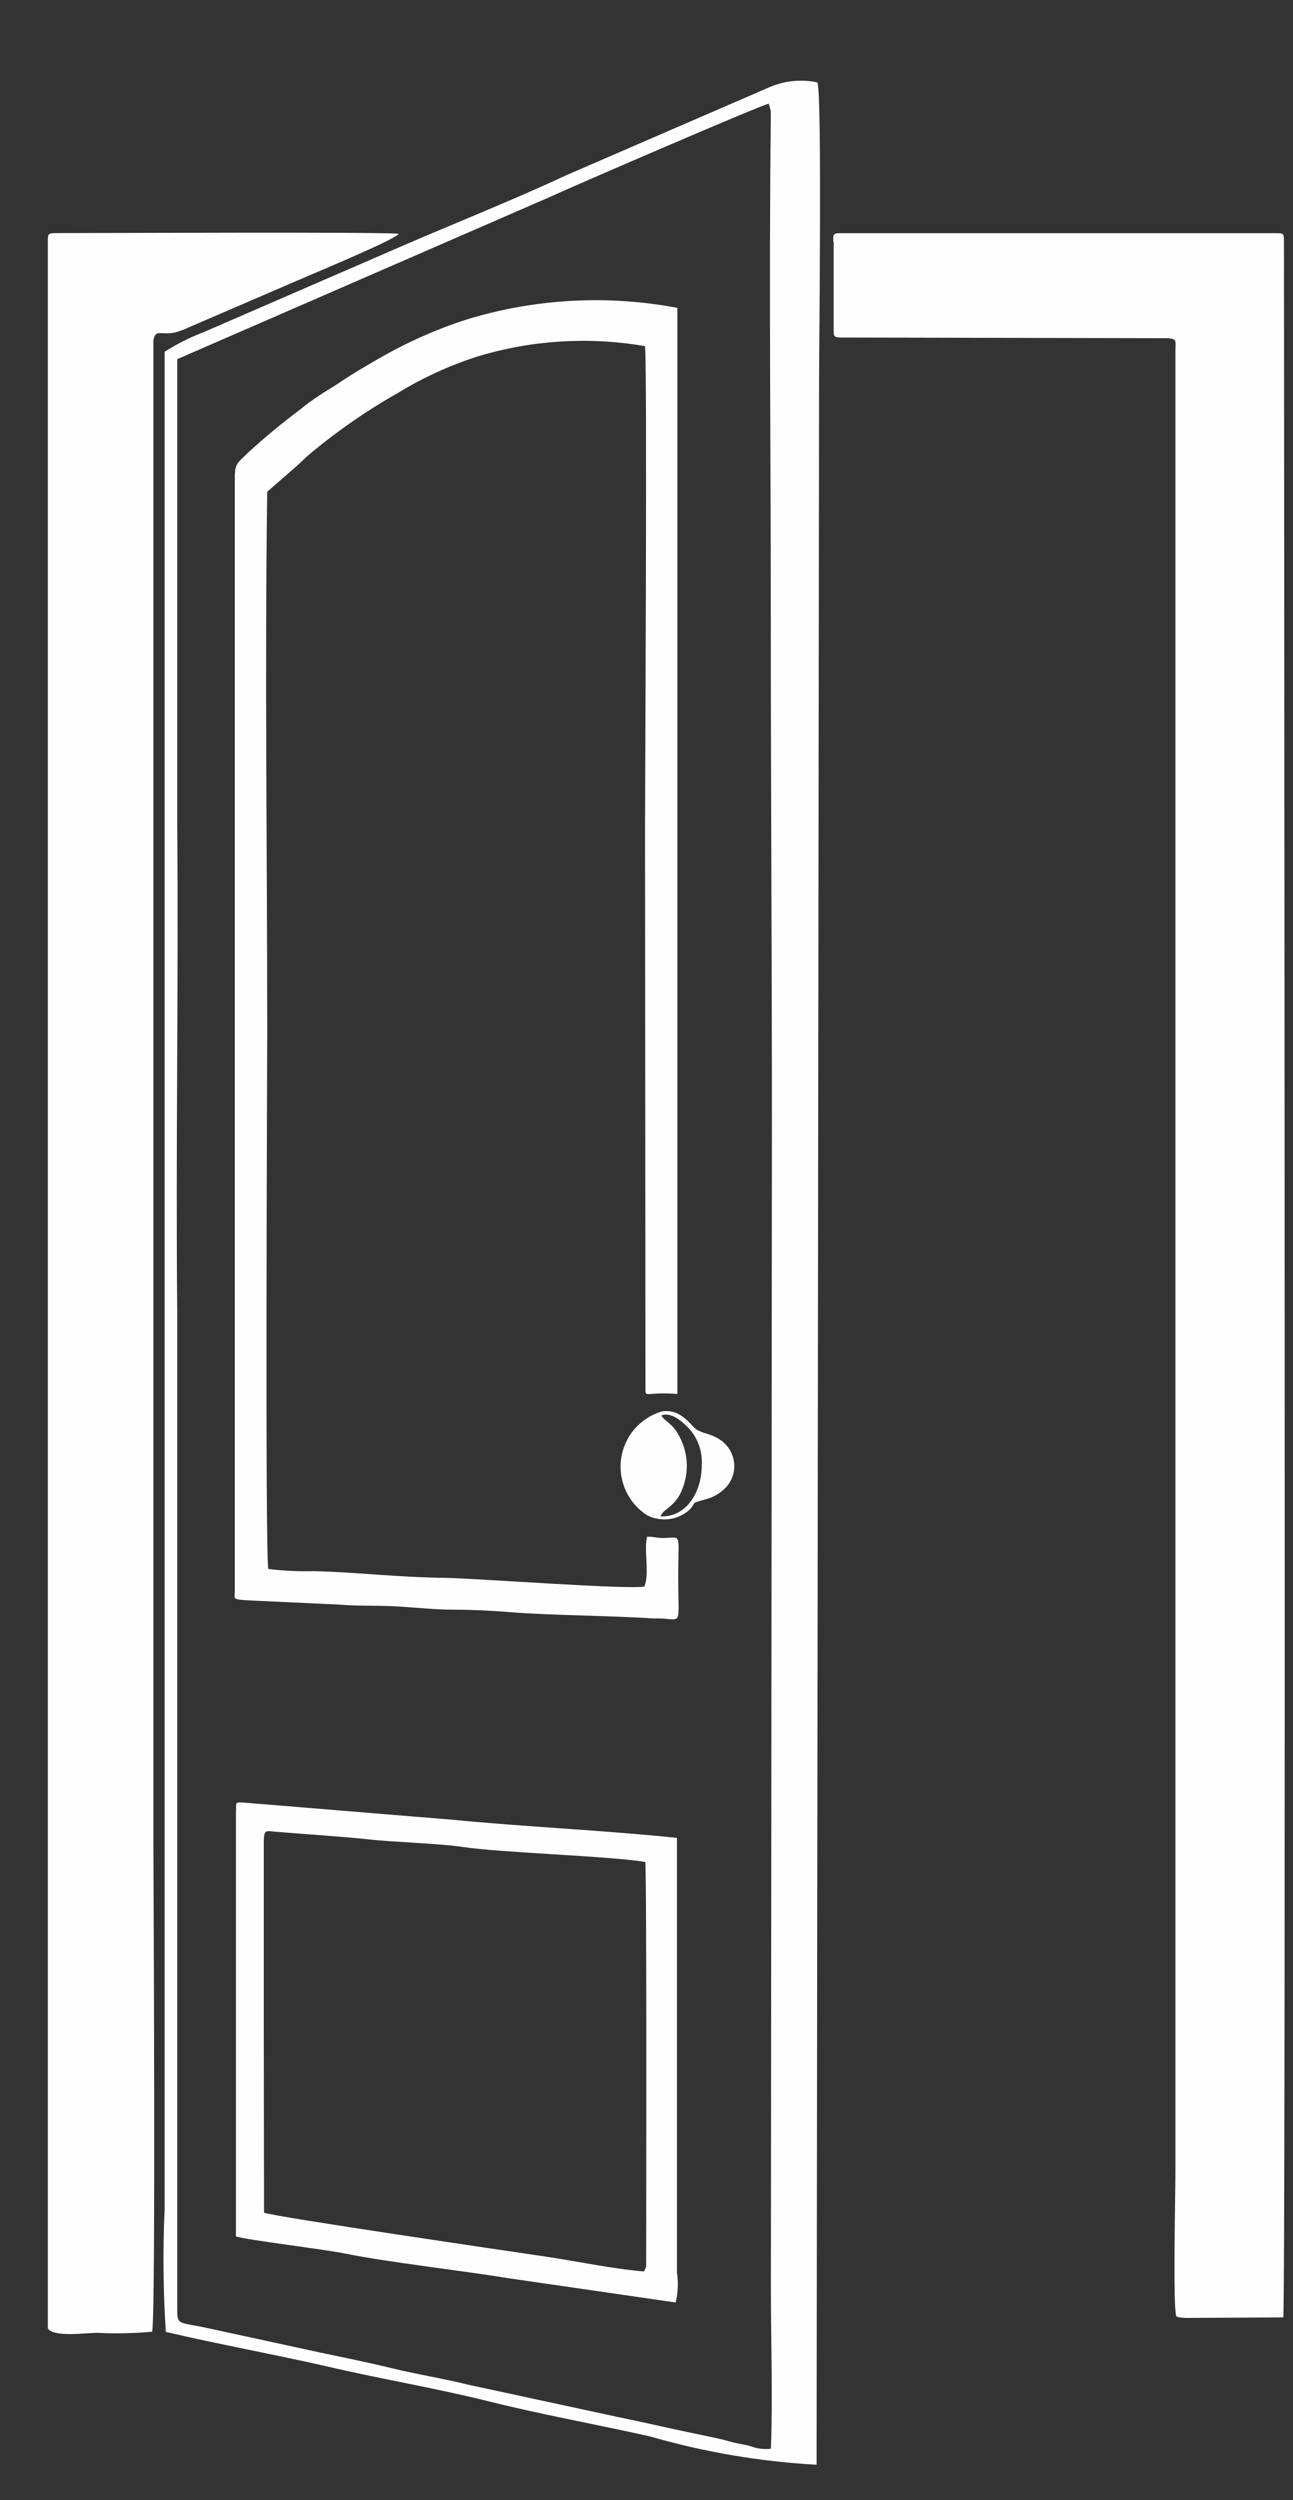 <svg width="15" height="29" viewBox="0 0 15 29" fill="none" xmlns="http://www.w3.org/2000/svg">
<rect x="0" y="0" width="15" height="29" fill="#333333" stroke="none"/>
<path fill-rule="evenodd" clip-rule="evenodd" d="M7.673 16.418C7.702 16.481 7.801 16.508 7.873 16.646C7.934 16.752 7.966 16.872 7.968 16.995C7.969 17.117 7.939 17.238 7.881 17.346C7.788 17.499 7.699 17.501 7.662 17.589C7.962 17.601 8.143 17.308 8.141 16.989C8.149 16.844 8.102 16.701 8.01 16.589C7.954 16.528 7.801 16.364 7.669 16.419M7.669 16.374C7.548 16.412 7.44 16.483 7.357 16.58C7.275 16.677 7.223 16.796 7.205 16.922C7.188 17.047 7.207 17.176 7.26 17.291C7.313 17.407 7.397 17.505 7.504 17.574C7.582 17.615 7.67 17.631 7.757 17.621C7.845 17.611 7.927 17.575 7.993 17.517C8.093 17.417 7.993 17.444 8.181 17.392C8.259 17.373 8.331 17.335 8.391 17.282C8.436 17.243 8.471 17.194 8.493 17.139C8.515 17.083 8.523 17.023 8.516 16.964C8.509 16.905 8.488 16.848 8.454 16.799C8.421 16.75 8.376 16.71 8.323 16.682C8.242 16.63 8.156 16.629 8.082 16.582C8.008 16.535 7.902 16.331 7.671 16.373L7.669 16.374ZM2.724 5.495V18.453C2.724 18.553 2.677 18.553 2.944 18.566L3.932 18.612C4.167 18.632 4.369 18.619 4.604 18.633C4.804 18.645 5.055 18.671 5.256 18.671C5.472 18.671 5.704 18.682 5.922 18.7C6.349 18.736 7.116 18.741 7.569 18.772C7.628 18.772 7.684 18.772 7.744 18.779C7.909 18.791 7.868 18.803 7.868 18.295C7.868 17.755 7.916 17.838 7.689 17.84C7.612 17.84 7.595 17.824 7.508 17.824C7.465 17.978 7.539 18.242 7.476 18.402C7.291 18.441 5.543 18.309 5.176 18.302C4.603 18.296 4.132 18.235 3.634 18.224C3.46 18.229 3.286 18.22 3.113 18.199C3.074 18.063 3.1 12.274 3.1 11.969C3.1 9.887 3.071 7.784 3.1 5.704L3.444 5.404C3.506 5.347 3.553 5.298 3.62 5.244C3.93 4.987 4.263 4.758 4.614 4.559C4.903 4.382 5.213 4.24 5.536 4.136C6.167 3.944 6.833 3.903 7.483 4.015C7.51 4.294 7.483 9.183 7.483 9.603L7.488 16.079C7.488 16.235 7.469 16.137 7.858 16.169V14.937V3.571C7.05 3.418 6.216 3.463 5.429 3.701C5.066 3.817 4.717 3.972 4.388 4.163C4.215 4.263 4.088 4.336 3.923 4.448C3.842 4.503 3.769 4.542 3.693 4.594C3.617 4.646 3.548 4.694 3.477 4.754C3.263 4.914 3.058 5.084 2.862 5.265C2.802 5.333 2.726 5.362 2.726 5.494L2.724 5.495ZM3.063 25.665C3.163 25.711 5.99 26.124 6.345 26.177C6.7 26.23 7.113 26.318 7.47 26.347L7.485 26.316C7.489 26.306 7.493 26.296 7.496 26.286C7.496 26.281 7.505 21.823 7.486 21.597C7.059 21.527 5.805 21.491 5.352 21.421C5.119 21.385 4.558 21.366 4.292 21.337C3.929 21.298 3.577 21.279 3.203 21.247C3.087 21.238 3.063 21.215 3.06 21.355V23.393L3.063 25.665ZM2.737 21.003V25.941C2.897 25.988 3.731 26.084 4.011 26.141C4.505 26.241 5.341 26.334 5.916 26.428L7.838 26.707C7.866 26.593 7.871 26.475 7.853 26.359V21.318C7.002 21.229 6.116 21.192 5.253 21.108L2.82 20.908C2.728 20.905 2.739 20.902 2.739 21.002L2.737 21.003ZM0.555 2.808V27.008C0.626 27.114 0.99 27.059 1.131 27.059C1.342 27.07 1.554 27.065 1.765 27.046C1.809 26.879 1.779 21.596 1.779 21.279V3.953C1.802 3.815 1.852 3.886 2.02 3.859C2.086 3.842 2.15 3.818 2.211 3.788L3.26 3.336C3.442 3.253 4.581 2.786 4.626 2.712C4.426 2.688 1.126 2.704 0.637 2.704H0.657C0.555 2.704 0.555 2.71 0.555 2.808ZM9.671 2.808V3.815C9.671 3.907 9.671 3.915 9.771 3.915L13.552 3.923C13.652 3.934 13.638 3.945 13.636 4.067V25.186C13.636 25.446 13.606 26.727 13.645 26.864C13.661 26.885 13.761 26.887 13.787 26.886L14.887 26.88C14.919 26.647 14.896 5.019 14.895 2.805C14.895 2.705 14.895 2.705 14.795 2.705H9.735C9.655 2.704 9.667 2.736 9.667 2.808H9.671ZM2.056 4.166V9.566C2.072 11.43 2.038 13.328 2.056 15.197V26.797C2.056 26.968 2.079 26.936 2.376 26.997L3.693 27.283C3.993 27.347 4.271 27.402 4.552 27.471C4.833 27.54 5.13 27.586 5.429 27.66L7.171 28.036C7.453 28.093 7.752 28.164 8.048 28.225C8.179 28.253 8.348 28.284 8.485 28.325C8.563 28.345 8.632 28.354 8.696 28.37C8.774 28.401 8.859 28.413 8.943 28.404C8.966 27.804 8.943 27.154 8.943 26.544L8.955 13.083C8.955 11.128 8.942 9.129 8.942 7.156C8.942 5.275 8.92 3.267 8.942 1.388C8.942 1.363 8.942 1.311 8.942 1.288L8.919 1.203C8.879 1.196 6.587 2.187 6.365 2.291L2.056 4.166ZM1.91 4.079V25.624C1.888 26.099 1.893 26.574 1.924 27.048C2.541 27.194 3.154 27.302 3.791 27.448C4.404 27.592 5.065 27.702 5.675 27.855C6.285 28.008 6.927 28.122 7.543 28.261C8.172 28.443 8.819 28.553 9.473 28.589L9.502 4.425C9.502 4.015 9.537 1.091 9.483 0.956C9.291 0.915 9.09 0.937 8.911 1.018L6.566 2.034C5.926 2.334 5.114 2.654 4.466 2.94L2.357 3.855C2.199 3.915 2.048 3.992 1.906 4.083L1.91 4.079Z" fill="#FEFEFE"/>
</svg>
